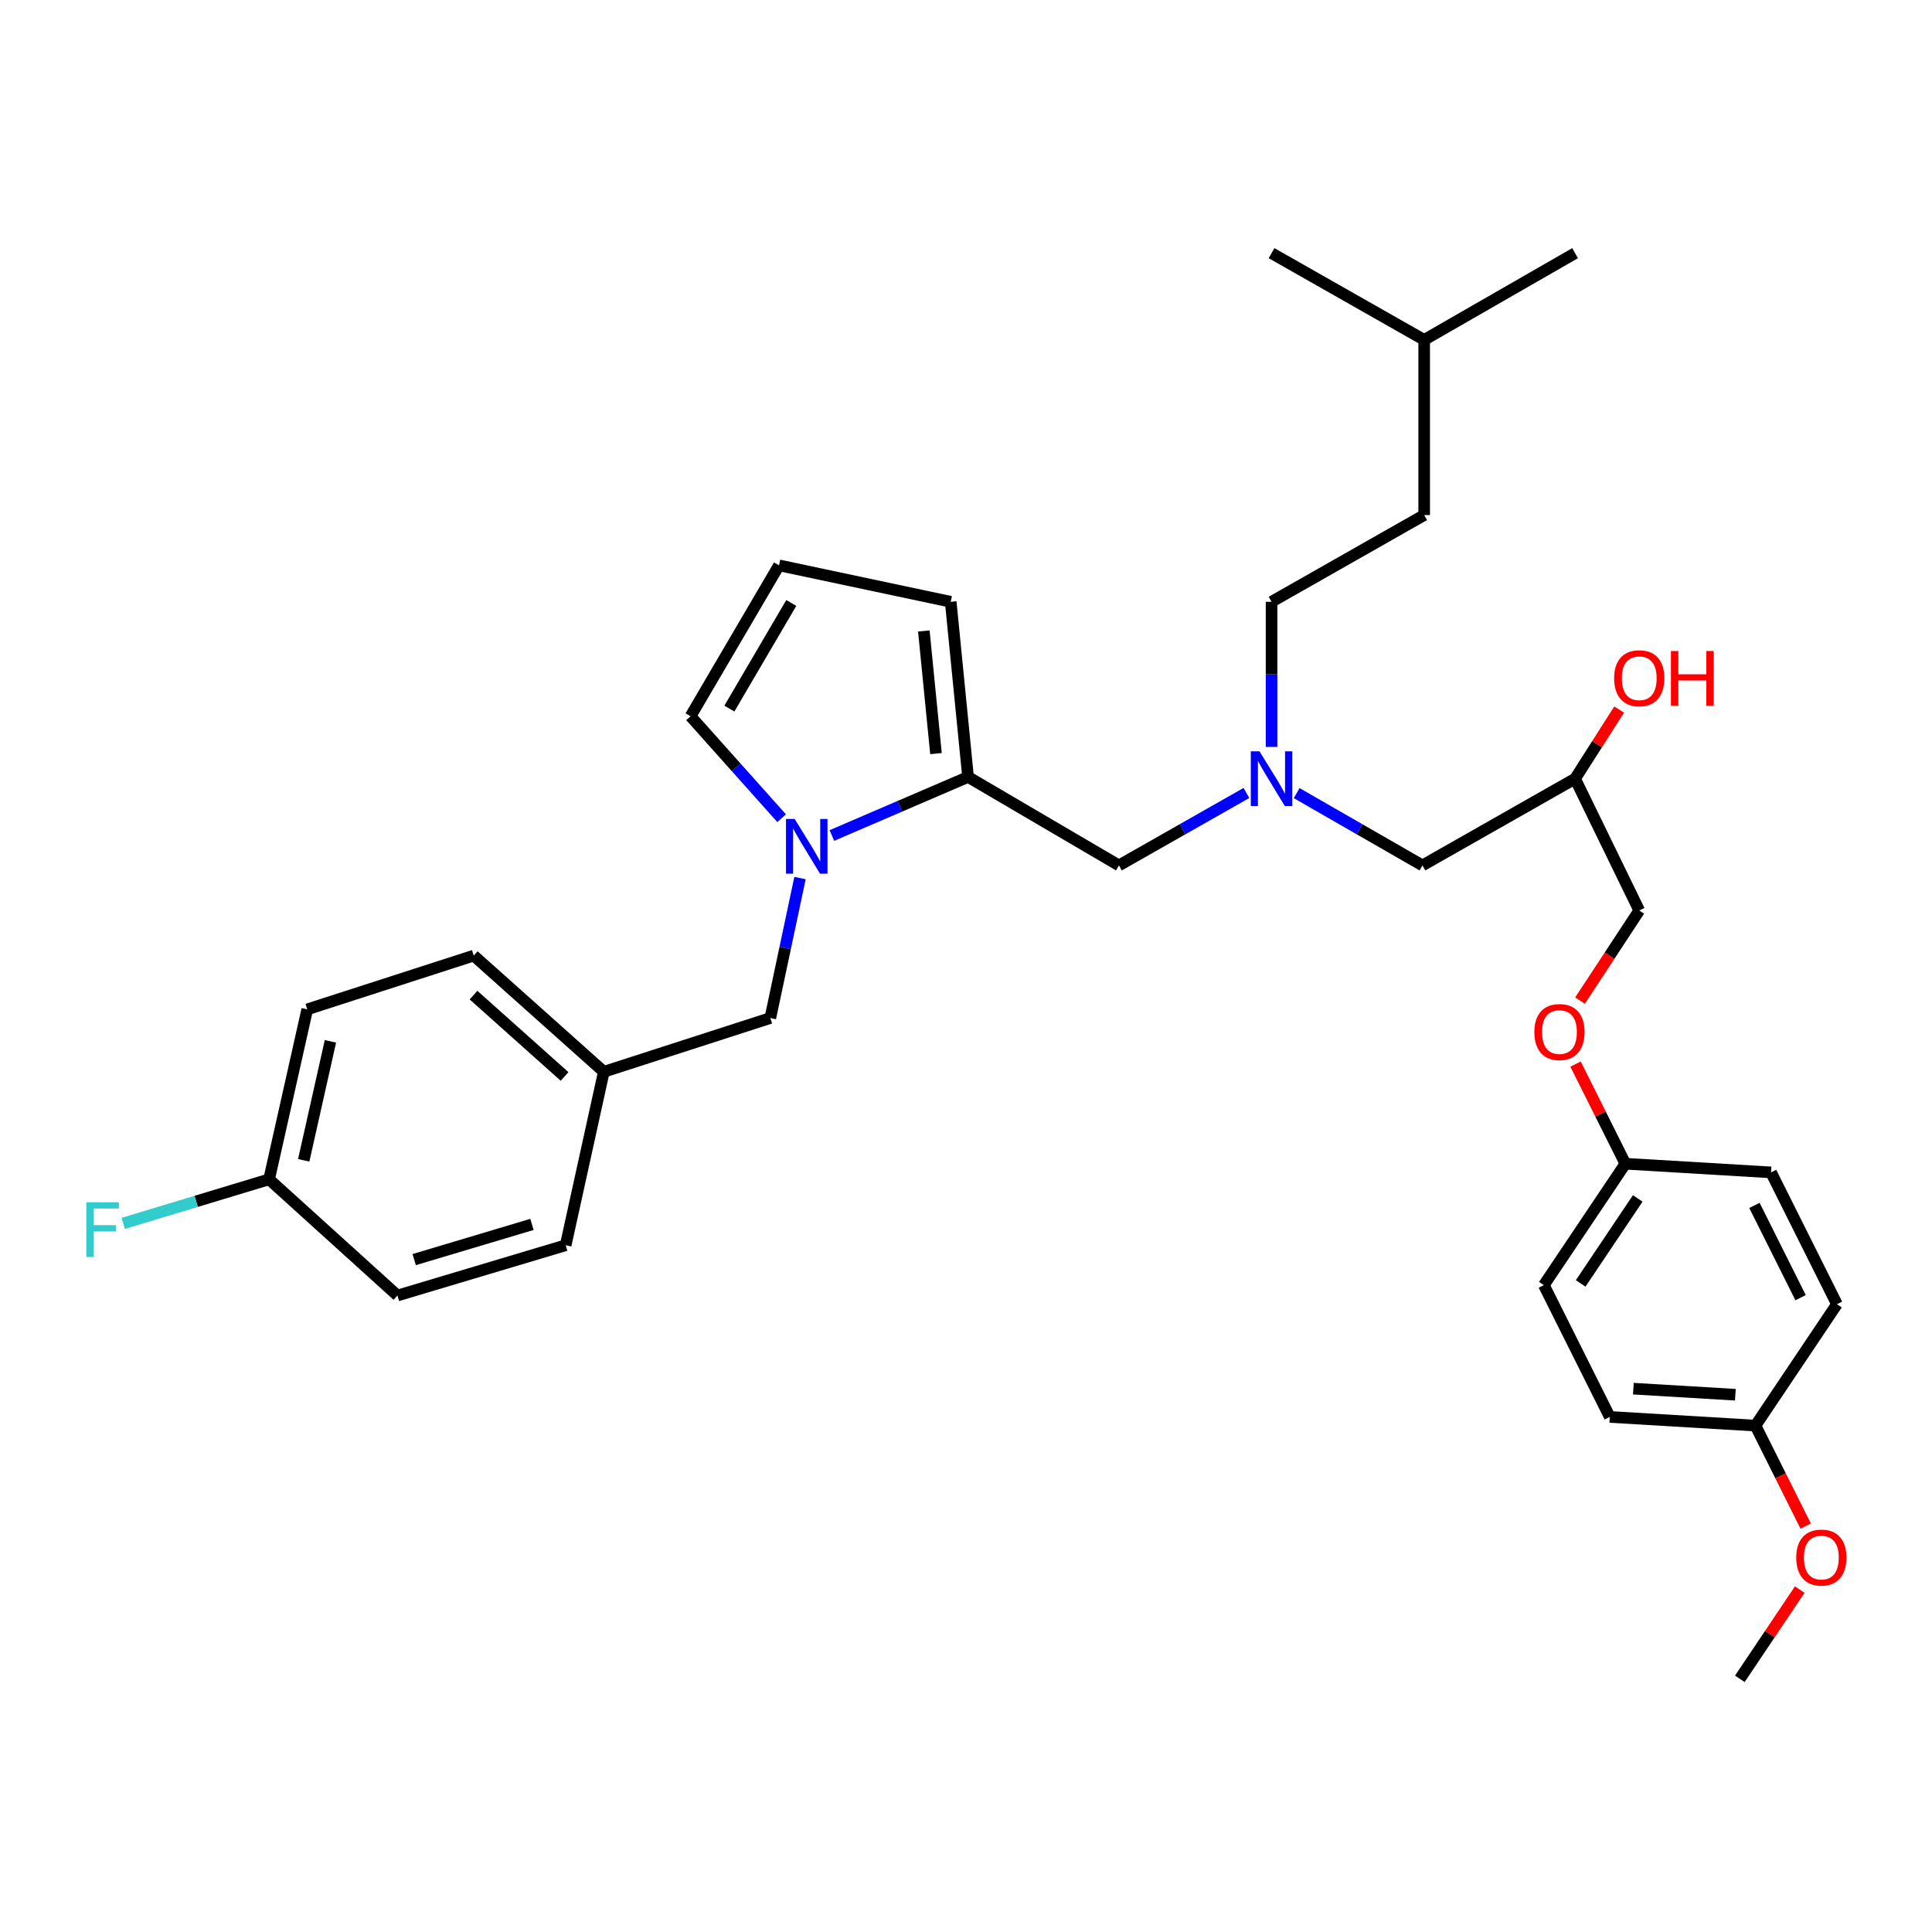 <?xml version='1.0' encoding='iso-8859-1'?>
<svg version='1.1' baseProfile='full'
              xmlns='http://www.w3.org/2000/svg'
                      xmlns:rdkit='http://www.rdkit.org/xml'
                      xmlns:xlink='http://www.w3.org/1999/xlink'
                  xml:space='preserve'
width='1000px' height='1000px' viewBox='0 0 1000 1000'>
<!-- END OF HEADER -->
<rect style='opacity:1.0;fill:#FFFFFF;stroke:none' width='1000' height='1000' x='0' y='0'> </rect>
<path class='bond-0' d='M 833.21,733.401 L 908.62,737.89' style='fill:none;fill-rule:evenodd;stroke:#000000;stroke-width:6px;stroke-linecap:butt;stroke-linejoin:miter;stroke-opacity:1' />
<path class='bond-0' d='M 845.432,718.771 L 898.219,721.913' style='fill:none;fill-rule:evenodd;stroke:#000000;stroke-width:6px;stroke-linecap:butt;stroke-linejoin:miter;stroke-opacity:1' />
<path class='bond-1' d='M 833.21,733.401 L 799.099,665.18' style='fill:none;fill-rule:evenodd;stroke:#000000;stroke-width:6px;stroke-linecap:butt;stroke-linejoin:miter;stroke-opacity:1' />
<path class='bond-2' d='M 645.147,410.443 L 612.151,429.189' style='fill:none;fill-rule:evenodd;stroke:#0000FF;stroke-width:6px;stroke-linecap:butt;stroke-linejoin:miter;stroke-opacity:1' />
<path class='bond-2' d='M 612.151,429.189 L 579.154,447.935' style='fill:none;fill-rule:evenodd;stroke:#000000;stroke-width:6px;stroke-linecap:butt;stroke-linejoin:miter;stroke-opacity:1' />
<path class='bond-3' d='M 671.151,410.517 L 703.705,429.226' style='fill:none;fill-rule:evenodd;stroke:#0000FF;stroke-width:6px;stroke-linecap:butt;stroke-linejoin:miter;stroke-opacity:1' />
<path class='bond-3' d='M 703.705,429.226 L 736.26,447.935' style='fill:none;fill-rule:evenodd;stroke:#000000;stroke-width:6px;stroke-linecap:butt;stroke-linejoin:miter;stroke-opacity:1' />
<path class='bond-4' d='M 658.159,386.601 L 658.159,349.042' style='fill:none;fill-rule:evenodd;stroke:#0000FF;stroke-width:6px;stroke-linecap:butt;stroke-linejoin:miter;stroke-opacity:1' />
<path class='bond-4' d='M 658.159,349.042 L 658.159,311.484' style='fill:none;fill-rule:evenodd;stroke:#000000;stroke-width:6px;stroke-linecap:butt;stroke-linejoin:miter;stroke-opacity:1' />
<path class='bond-5' d='M 736.26,447.935 L 815.256,403.05' style='fill:none;fill-rule:evenodd;stroke:#000000;stroke-width:6px;stroke-linecap:butt;stroke-linejoin:miter;stroke-opacity:1' />
<path class='bond-6' d='M 815.256,403.05 L 826.664,385.166' style='fill:none;fill-rule:evenodd;stroke:#000000;stroke-width:6px;stroke-linecap:butt;stroke-linejoin:miter;stroke-opacity:1' />
<path class='bond-6' d='M 826.664,385.166 L 838.072,367.281' style='fill:none;fill-rule:evenodd;stroke:#FF0000;stroke-width:6px;stroke-linecap:butt;stroke-linejoin:miter;stroke-opacity:1' />
<path class='bond-7' d='M 815.256,403.05 L 848.472,471.272' style='fill:none;fill-rule:evenodd;stroke:#000000;stroke-width:6px;stroke-linecap:butt;stroke-linejoin:miter;stroke-opacity:1' />
<path class='bond-8' d='M 908.62,737.89 L 950.805,675.051' style='fill:none;fill-rule:evenodd;stroke:#000000;stroke-width:6px;stroke-linecap:butt;stroke-linejoin:miter;stroke-opacity:1' />
<path class='bond-9' d='M 908.62,737.89 L 921.619,763.891' style='fill:none;fill-rule:evenodd;stroke:#000000;stroke-width:6px;stroke-linecap:butt;stroke-linejoin:miter;stroke-opacity:1' />
<path class='bond-9' d='M 921.619,763.891 L 934.618,789.893' style='fill:none;fill-rule:evenodd;stroke:#FF0000;stroke-width:6px;stroke-linecap:butt;stroke-linejoin:miter;stroke-opacity:1' />
<path class='bond-10' d='M 950.805,675.051 L 916.694,606.829' style='fill:none;fill-rule:evenodd;stroke:#000000;stroke-width:6px;stroke-linecap:butt;stroke-linejoin:miter;stroke-opacity:1' />
<path class='bond-10' d='M 931.976,671.674 L 908.098,623.919' style='fill:none;fill-rule:evenodd;stroke:#000000;stroke-width:6px;stroke-linecap:butt;stroke-linejoin:miter;stroke-opacity:1' />
<path class='bond-11' d='M 658.159,311.484 L 737.154,266.599' style='fill:none;fill-rule:evenodd;stroke:#000000;stroke-width:6px;stroke-linecap:butt;stroke-linejoin:miter;stroke-opacity:1' />
<path class='bond-12' d='M 579.154,447.935 L 501.062,402.148' style='fill:none;fill-rule:evenodd;stroke:#000000;stroke-width:6px;stroke-linecap:butt;stroke-linejoin:miter;stroke-opacity:1' />
<path class='bond-13' d='M 737.154,175.926 L 737.154,266.599' style='fill:none;fill-rule:evenodd;stroke:#000000;stroke-width:6px;stroke-linecap:butt;stroke-linejoin:miter;stroke-opacity:1' />
<path class='bond-14' d='M 737.154,175.926 L 658.159,131.041' style='fill:none;fill-rule:evenodd;stroke:#000000;stroke-width:6px;stroke-linecap:butt;stroke-linejoin:miter;stroke-opacity:1' />
<path class='bond-15' d='M 737.154,175.926 L 815.256,131.041' style='fill:none;fill-rule:evenodd;stroke:#000000;stroke-width:6px;stroke-linecap:butt;stroke-linejoin:miter;stroke-opacity:1' />
<path class='bond-16' d='M 430.581,432.459 L 465.821,417.303' style='fill:none;fill-rule:evenodd;stroke:#0000FF;stroke-width:6px;stroke-linecap:butt;stroke-linejoin:miter;stroke-opacity:1' />
<path class='bond-16' d='M 465.821,417.303 L 501.062,402.148' style='fill:none;fill-rule:evenodd;stroke:#000000;stroke-width:6px;stroke-linecap:butt;stroke-linejoin:miter;stroke-opacity:1' />
<path class='bond-17' d='M 404.572,423.507 L 380.997,397.118' style='fill:none;fill-rule:evenodd;stroke:#0000FF;stroke-width:6px;stroke-linecap:butt;stroke-linejoin:miter;stroke-opacity:1' />
<path class='bond-17' d='M 380.997,397.118 L 357.421,370.728' style='fill:none;fill-rule:evenodd;stroke:#000000;stroke-width:6px;stroke-linecap:butt;stroke-linejoin:miter;stroke-opacity:1' />
<path class='bond-18' d='M 414.084,454.487 L 406.402,490.709' style='fill:none;fill-rule:evenodd;stroke:#0000FF;stroke-width:6px;stroke-linecap:butt;stroke-linejoin:miter;stroke-opacity:1' />
<path class='bond-18' d='M 406.402,490.709 L 398.721,526.931' style='fill:none;fill-rule:evenodd;stroke:#000000;stroke-width:6px;stroke-linecap:butt;stroke-linejoin:miter;stroke-opacity:1' />
<path class='bond-19' d='M 501.062,402.148 L 492.085,311.484' style='fill:none;fill-rule:evenodd;stroke:#000000;stroke-width:6px;stroke-linecap:butt;stroke-linejoin:miter;stroke-opacity:1' />
<path class='bond-19' d='M 484.459,390.059 L 478.175,326.594' style='fill:none;fill-rule:evenodd;stroke:#000000;stroke-width:6px;stroke-linecap:butt;stroke-linejoin:miter;stroke-opacity:1' />
<path class='bond-20' d='M 492.085,311.484 L 403.209,292.627' style='fill:none;fill-rule:evenodd;stroke:#000000;stroke-width:6px;stroke-linecap:butt;stroke-linejoin:miter;stroke-opacity:1' />
<path class='bond-21' d='M 403.209,292.627 L 357.421,370.728' style='fill:none;fill-rule:evenodd;stroke:#000000;stroke-width:6px;stroke-linecap:butt;stroke-linejoin:miter;stroke-opacity:1' />
<path class='bond-21' d='M 409.566,312.096 L 377.515,366.767' style='fill:none;fill-rule:evenodd;stroke:#000000;stroke-width:6px;stroke-linecap:butt;stroke-linejoin:miter;stroke-opacity:1' />
<path class='bond-22' d='M 139.283,610.415 L 101.53,621.821' style='fill:none;fill-rule:evenodd;stroke:#000000;stroke-width:6px;stroke-linecap:butt;stroke-linejoin:miter;stroke-opacity:1' />
<path class='bond-22' d='M 101.53,621.821 L 63.778,633.228' style='fill:none;fill-rule:evenodd;stroke:#33CCCC;stroke-width:6px;stroke-linecap:butt;stroke-linejoin:miter;stroke-opacity:1' />
<path class='bond-23' d='M 139.283,610.415 L 159.034,522.442' style='fill:none;fill-rule:evenodd;stroke:#000000;stroke-width:6px;stroke-linecap:butt;stroke-linejoin:miter;stroke-opacity:1' />
<path class='bond-23' d='M 157.204,600.578 L 171.029,538.997' style='fill:none;fill-rule:evenodd;stroke:#000000;stroke-width:6px;stroke-linecap:butt;stroke-linejoin:miter;stroke-opacity:1' />
<path class='bond-24' d='M 139.283,610.415 L 205.716,670.563' style='fill:none;fill-rule:evenodd;stroke:#000000;stroke-width:6px;stroke-linecap:butt;stroke-linejoin:miter;stroke-opacity:1' />
<path class='bond-25' d='M 398.721,526.931 L 312.537,554.756' style='fill:none;fill-rule:evenodd;stroke:#000000;stroke-width:6px;stroke-linecap:butt;stroke-linejoin:miter;stroke-opacity:1' />
<path class='bond-26' d='M 312.537,554.756 L 292.794,644.534' style='fill:none;fill-rule:evenodd;stroke:#000000;stroke-width:6px;stroke-linecap:butt;stroke-linejoin:miter;stroke-opacity:1' />
<path class='bond-27' d='M 312.537,554.756 L 245.209,494.617' style='fill:none;fill-rule:evenodd;stroke:#000000;stroke-width:6px;stroke-linecap:butt;stroke-linejoin:miter;stroke-opacity:1' />
<path class='bond-27' d='M 292.225,557.169 L 245.095,515.072' style='fill:none;fill-rule:evenodd;stroke:#000000;stroke-width:6px;stroke-linecap:butt;stroke-linejoin:miter;stroke-opacity:1' />
<path class='bond-28' d='M 159.034,522.442 L 245.209,494.617' style='fill:none;fill-rule:evenodd;stroke:#000000;stroke-width:6px;stroke-linecap:butt;stroke-linejoin:miter;stroke-opacity:1' />
<path class='bond-29' d='M 205.716,670.563 L 292.794,644.534' style='fill:none;fill-rule:evenodd;stroke:#000000;stroke-width:6px;stroke-linecap:butt;stroke-linejoin:miter;stroke-opacity:1' />
<path class='bond-29' d='M 214.387,651.97 L 275.342,633.75' style='fill:none;fill-rule:evenodd;stroke:#000000;stroke-width:6px;stroke-linecap:butt;stroke-linejoin:miter;stroke-opacity:1' />
<path class='bond-30' d='M 916.694,606.829 L 841.284,602.341' style='fill:none;fill-rule:evenodd;stroke:#000000;stroke-width:6px;stroke-linecap:butt;stroke-linejoin:miter;stroke-opacity:1' />
<path class='bond-31' d='M 841.284,602.341 L 799.099,665.18' style='fill:none;fill-rule:evenodd;stroke:#000000;stroke-width:6px;stroke-linecap:butt;stroke-linejoin:miter;stroke-opacity:1' />
<path class='bond-31' d='M 847.685,620.312 L 818.155,664.299' style='fill:none;fill-rule:evenodd;stroke:#000000;stroke-width:6px;stroke-linecap:butt;stroke-linejoin:miter;stroke-opacity:1' />
<path class='bond-32' d='M 841.284,602.341 L 828.395,576.559' style='fill:none;fill-rule:evenodd;stroke:#000000;stroke-width:6px;stroke-linecap:butt;stroke-linejoin:miter;stroke-opacity:1' />
<path class='bond-32' d='M 828.395,576.559 L 815.505,550.778' style='fill:none;fill-rule:evenodd;stroke:#FF0000;stroke-width:6px;stroke-linecap:butt;stroke-linejoin:miter;stroke-opacity:1' />
<path class='bond-33' d='M 931.549,822.772 L 916.043,845.865' style='fill:none;fill-rule:evenodd;stroke:#FF0000;stroke-width:6px;stroke-linecap:butt;stroke-linejoin:miter;stroke-opacity:1' />
<path class='bond-33' d='M 916.043,845.865 L 900.537,868.959' style='fill:none;fill-rule:evenodd;stroke:#000000;stroke-width:6px;stroke-linecap:butt;stroke-linejoin:miter;stroke-opacity:1' />
<path class='bond-34' d='M 817.82,517.911 L 833.146,494.591' style='fill:none;fill-rule:evenodd;stroke:#FF0000;stroke-width:6px;stroke-linecap:butt;stroke-linejoin:miter;stroke-opacity:1' />
<path class='bond-34' d='M 833.146,494.591 L 848.472,471.272' style='fill:none;fill-rule:evenodd;stroke:#000000;stroke-width:6px;stroke-linecap:butt;stroke-linejoin:miter;stroke-opacity:1' />
<path  class='atom-1' d='M 651.899 388.89
L 661.179 403.89
Q 662.099 405.37, 663.579 408.05
Q 665.059 410.73, 665.139 410.89
L 665.139 388.89
L 668.899 388.89
L 668.899 417.21
L 665.019 417.21
L 655.059 400.81
Q 653.899 398.89, 652.659 396.69
Q 651.459 394.49, 651.099 393.81
L 651.099 417.21
L 647.419 417.21
L 647.419 388.89
L 651.899 388.89
' fill='#0000FF'/>
<path  class='atom-4' d='M 835.472 351.057
Q 835.472 344.257, 838.832 340.457
Q 842.192 336.657, 848.472 336.657
Q 854.752 336.657, 858.112 340.457
Q 861.472 344.257, 861.472 351.057
Q 861.472 357.937, 858.072 361.857
Q 854.672 365.737, 848.472 365.737
Q 842.232 365.737, 838.832 361.857
Q 835.472 357.977, 835.472 351.057
M 848.472 362.537
Q 852.792 362.537, 855.112 359.657
Q 857.472 356.737, 857.472 351.057
Q 857.472 345.497, 855.112 342.697
Q 852.792 339.857, 848.472 339.857
Q 844.152 339.857, 841.792 342.657
Q 839.472 345.457, 839.472 351.057
Q 839.472 356.777, 841.792 359.657
Q 844.152 362.537, 848.472 362.537
' fill='#FF0000'/>
<path  class='atom-4' d='M 864.872 336.977
L 868.712 336.977
L 868.712 349.017
L 883.192 349.017
L 883.192 336.977
L 887.032 336.977
L 887.032 365.297
L 883.192 365.297
L 883.192 352.217
L 868.712 352.217
L 868.712 365.297
L 864.872 365.297
L 864.872 336.977
' fill='#FF0000'/>
<path  class='atom-10' d='M 411.309 423.895
L 420.589 438.895
Q 421.509 440.375, 422.989 443.055
Q 424.469 445.735, 424.549 445.895
L 424.549 423.895
L 428.309 423.895
L 428.309 452.215
L 424.429 452.215
L 414.469 435.815
Q 413.309 433.895, 412.069 431.695
Q 410.869 429.495, 410.509 428.815
L 410.509 452.215
L 406.829 452.215
L 406.829 423.895
L 411.309 423.895
' fill='#0000FF'/>
<path  class='atom-18' d='M 44.687 622.292
L 61.527 622.292
L 61.527 625.532
L 48.487 625.532
L 48.487 634.132
L 60.087 634.132
L 60.087 637.412
L 48.487 637.412
L 48.487 650.612
L 44.687 650.612
L 44.687 622.292
' fill='#33CCCC'/>
<path  class='atom-29' d='M 929.73 806.2
Q 929.73 799.4, 933.09 795.6
Q 936.45 791.8, 942.73 791.8
Q 949.01 791.8, 952.37 795.6
Q 955.73 799.4, 955.73 806.2
Q 955.73 813.08, 952.33 817
Q 948.93 820.88, 942.73 820.88
Q 936.49 820.88, 933.09 817
Q 929.73 813.12, 929.73 806.2
M 942.73 817.68
Q 947.05 817.68, 949.37 814.8
Q 951.73 811.88, 951.73 806.2
Q 951.73 800.64, 949.37 797.84
Q 947.05 795, 942.73 795
Q 938.41 795, 936.05 797.8
Q 933.73 800.6, 933.73 806.2
Q 933.73 811.92, 936.05 814.8
Q 938.41 817.68, 942.73 817.68
' fill='#FF0000'/>
<path  class='atom-31' d='M 794.173 534.191
Q 794.173 527.391, 797.533 523.591
Q 800.893 519.791, 807.173 519.791
Q 813.453 519.791, 816.813 523.591
Q 820.173 527.391, 820.173 534.191
Q 820.173 541.071, 816.773 544.991
Q 813.373 548.871, 807.173 548.871
Q 800.933 548.871, 797.533 544.991
Q 794.173 541.111, 794.173 534.191
M 807.173 545.671
Q 811.493 545.671, 813.813 542.791
Q 816.173 539.871, 816.173 534.191
Q 816.173 528.631, 813.813 525.831
Q 811.493 522.991, 807.173 522.991
Q 802.853 522.991, 800.493 525.791
Q 798.173 528.591, 798.173 534.191
Q 798.173 539.911, 800.493 542.791
Q 802.853 545.671, 807.173 545.671
' fill='#FF0000'/>
</svg>
